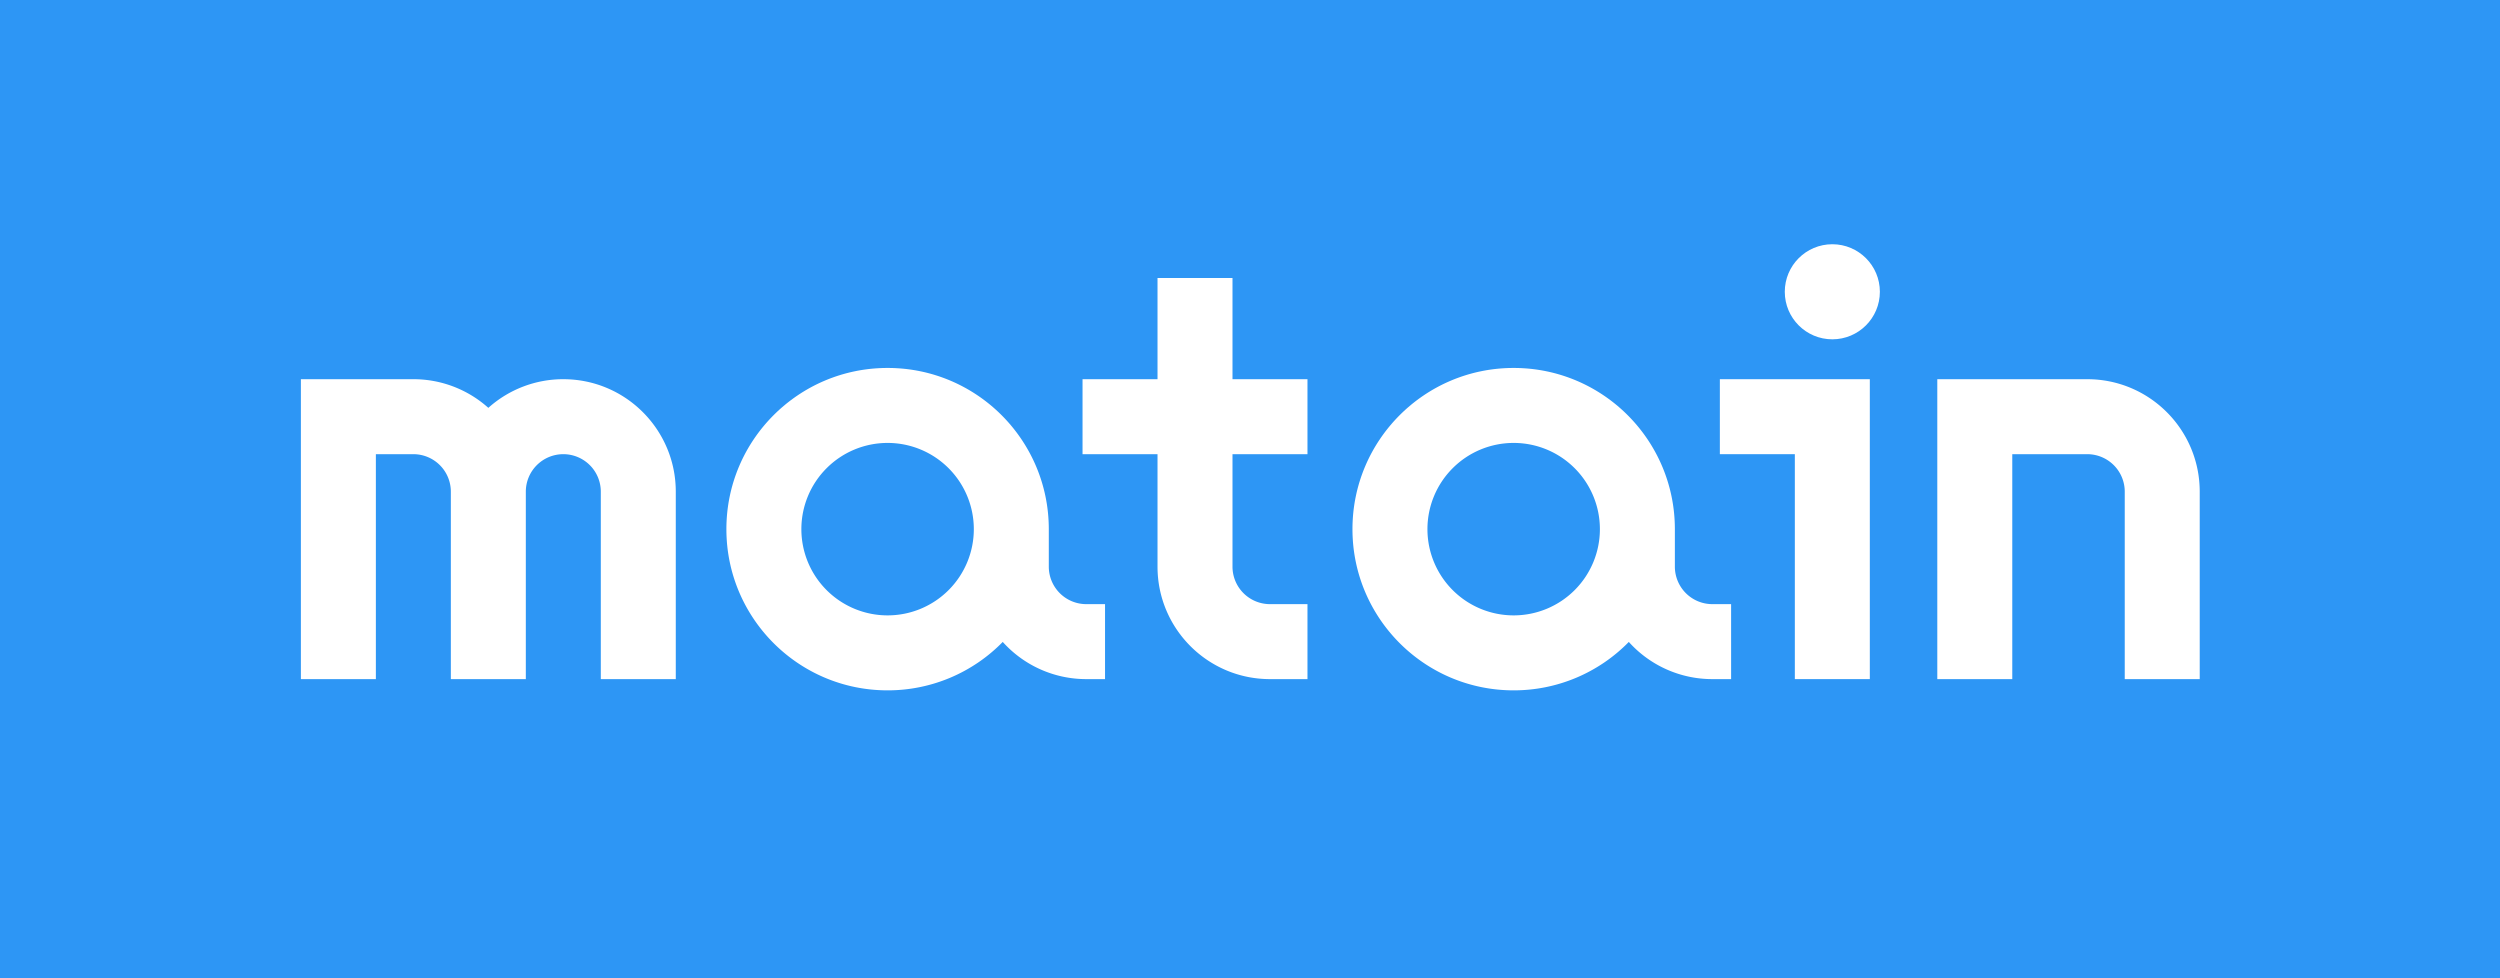 <svg id="레이어_1" data-name="레이어 1" xmlns="http://www.w3.org/2000/svg" viewBox="0 0 5110 2000">
  <defs>
    <style>
      .cls-1 {
        fill: #2d96f5;
      }

      .cls-2 {
        fill: #fff;
      }
    </style>
  </defs>
  <title>matain-wordmark</title>
  <rect class="cls-1" width="5110" height="2000"/>
  <g>
    <circle class="cls-2" cx="3745.279" cy="596.397" r="97.175"/>
    <path class="cls-2" d="M4266.351,775.083H3959.838v613.026h153.257V928.34h153.257a76.628,76.628,0,0,1,76.629,76.628v383.141h153.255v-383.142C4496.236,878.006,4393.312,775.083,4266.351,775.083Z"/>
    <path class="cls-2" d="M1151.412,775.083h0a228.991,228.991,0,0,0-153.257,58.583,228.991,228.991,0,0,0-153.257-58.583h-229.884v613.026H768.27V928.34H844.899a76.629,76.629,0,0,1,76.629,76.628v383.141h153.257V1004.968a76.628,76.628,0,0,1,76.627-76.628h.002a76.629,76.629,0,0,1,76.629,76.628v383.141h153.254v-383.142C1381.296,878.006,1278.373,775.083,1151.412,775.083Z"/>
    <path class="cls-2" d="M2519.225,568.187H2365.97V775.083H2212.713V928.34h153.257v229.885c0,126.962,102.924,229.885,229.884,229.885h76.629V1234.852h-76.629a76.628,76.628,0,0,1-76.629-76.628V928.34h153.257V775.083H2519.225Z"/>
    <polygon class="cls-2" points="3515.393 928.34 3668.65 928.34 3668.65 1388.109 3821.907 1388.109 3821.907 775.083 3515.393 775.083 3515.393 928.34"/>
    <path class="cls-2" d="M2143.747,1158.224v-76.628c0-181.979-147.522-329.502-329.501-329.502s-329.501,147.523-329.501,329.502,147.522,329.501,329.501,329.501a328.442,328.442,0,0,0,235.365-98.996,229.279,229.279,0,0,0,170.765,76.008h38.313V1234.852H2220.375A76.629,76.629,0,0,1,2143.747,1158.224ZM1814.245,1257.841a176.245,176.245,0,1,1,176.244-176.245A176.244,176.244,0,0,1,1814.245,1257.841Z"/>
    <path class="cls-2" d="M3423.44,1158.224v-76.628c0-181.979-147.524-329.502-329.503-329.502-181.978,0-329.501,147.523-329.501,329.502s147.524,329.501,329.501,329.501a328.439,328.439,0,0,0,235.365-98.996,229.284,229.284,0,0,0,170.765,76.008h38.315V1234.852h-38.315A76.628,76.628,0,0,1,3423.44,1158.224ZM3093.937,1257.841a176.245,176.245,0,1,1,176.246-176.245A176.244,176.244,0,0,1,3093.937,1257.841Z"/>
  </g>
</svg>

